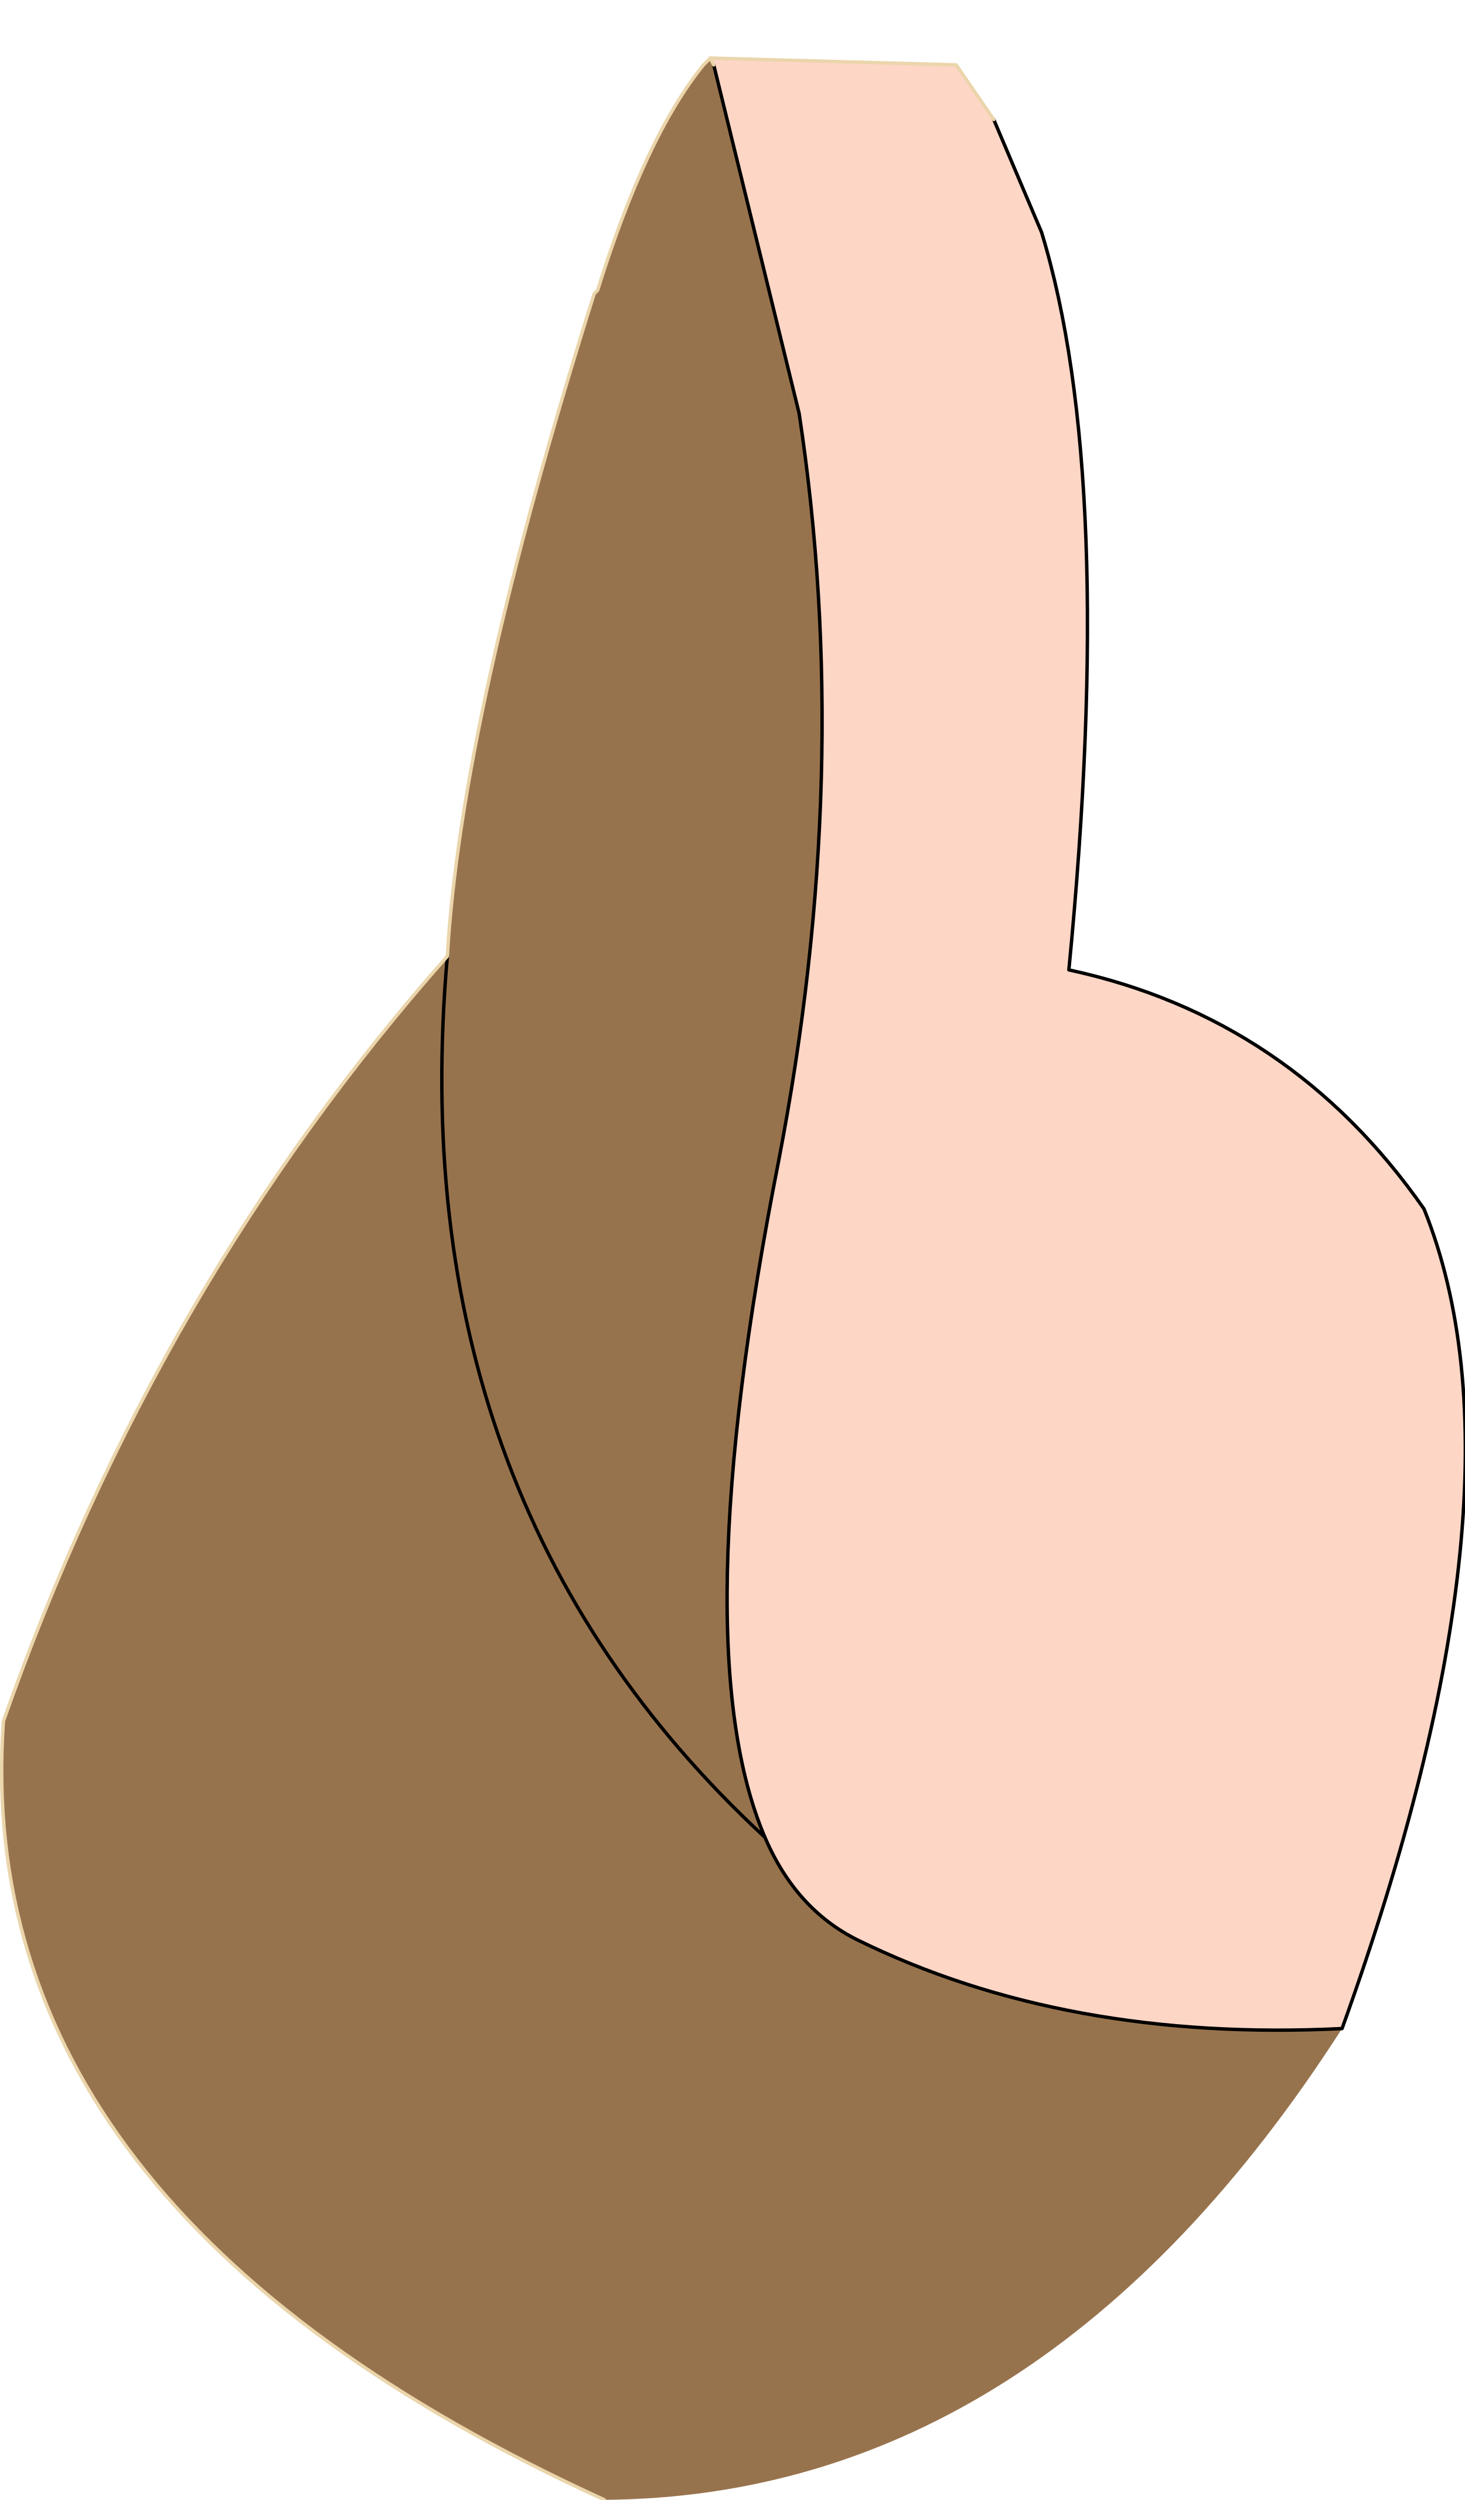 <?xml version="1.0" encoding="UTF-8" standalone="no"?>
<svg xmlns:xlink="http://www.w3.org/1999/xlink" height="36.6px" width="21.45px" xmlns="http://www.w3.org/2000/svg">
  <g transform="matrix(1.0, 0.0, 0.0, 1.0, 10.7, 18.3)">
    <path d="M3.85 -16.55 L4.55 -14.9 Q5.65 -11.3 4.95 -4.1 8.2 -3.4 10.15 -0.6 11.8 3.5 8.95 11.4 4.9 11.6 1.85 10.1 0.95 9.65 0.5 8.6 -0.7 5.8 0.7 -1.3 1.8 -7.0 1.0 -12.25 L-0.25 -17.35 -0.3 -17.45 3.3 -17.35 3.85 -16.55" fill="#fdd6c6" fill-rule="evenodd" stroke="none"/>
    <path d="M-0.3 -17.45 L-0.25 -17.35 1.0 -12.25 Q1.8 -7.0 0.7 -1.3 -0.7 5.8 0.5 8.6 0.95 9.65 1.85 10.1 4.9 11.6 8.95 11.4 4.55 18.25 -1.85 18.3 -11.15 14.05 -10.65 6.9 -8.4 0.5 -4.15 -4.3 -3.95 -7.8 -2.0 -14.0 L-1.95 -14.05 Q-1.25 -16.3 -0.4 -17.35 L-0.3 -17.45 M0.5 8.6 Q-4.85 3.65 -4.15 -4.3 -4.85 3.65 0.5 8.6" fill="#97734d" fill-rule="evenodd" stroke="none"/>
    <path d="M8.95 11.4 Q11.8 3.5 10.15 -0.6 8.2 -3.4 4.95 -4.1 5.65 -11.3 4.55 -14.9 L3.85 -16.55 M-0.25 -17.35 L1.0 -12.25 Q1.8 -7.0 0.7 -1.3 -0.7 5.8 0.5 8.6 0.95 9.65 1.85 10.1 4.9 11.6 8.95 11.4 M-4.15 -4.3 Q-4.85 3.65 0.5 8.6" fill="none" stroke="#000000" stroke-linecap="round" stroke-linejoin="round" stroke-width="0.05"/>
    <path d="M-1.85 18.3 Q-11.15 14.05 -10.65 6.9 -8.4 0.5 -4.15 -4.3 -3.95 -7.8 -2.0 -14.0 L-1.95 -14.05 Q-1.25 -16.3 -0.4 -17.35 L-0.3 -17.45" fill="none" stroke="#ebd5ab" stroke-linecap="round" stroke-linejoin="round" stroke-width="0.05"/>
    <path d="M3.85 -16.55 L3.3 -17.35 -0.3 -17.45 -0.25 -17.35" fill="none" stroke="#ebd5ab" stroke-linecap="round" stroke-linejoin="round" stroke-width="0.05"/>
  </g>
</svg>
